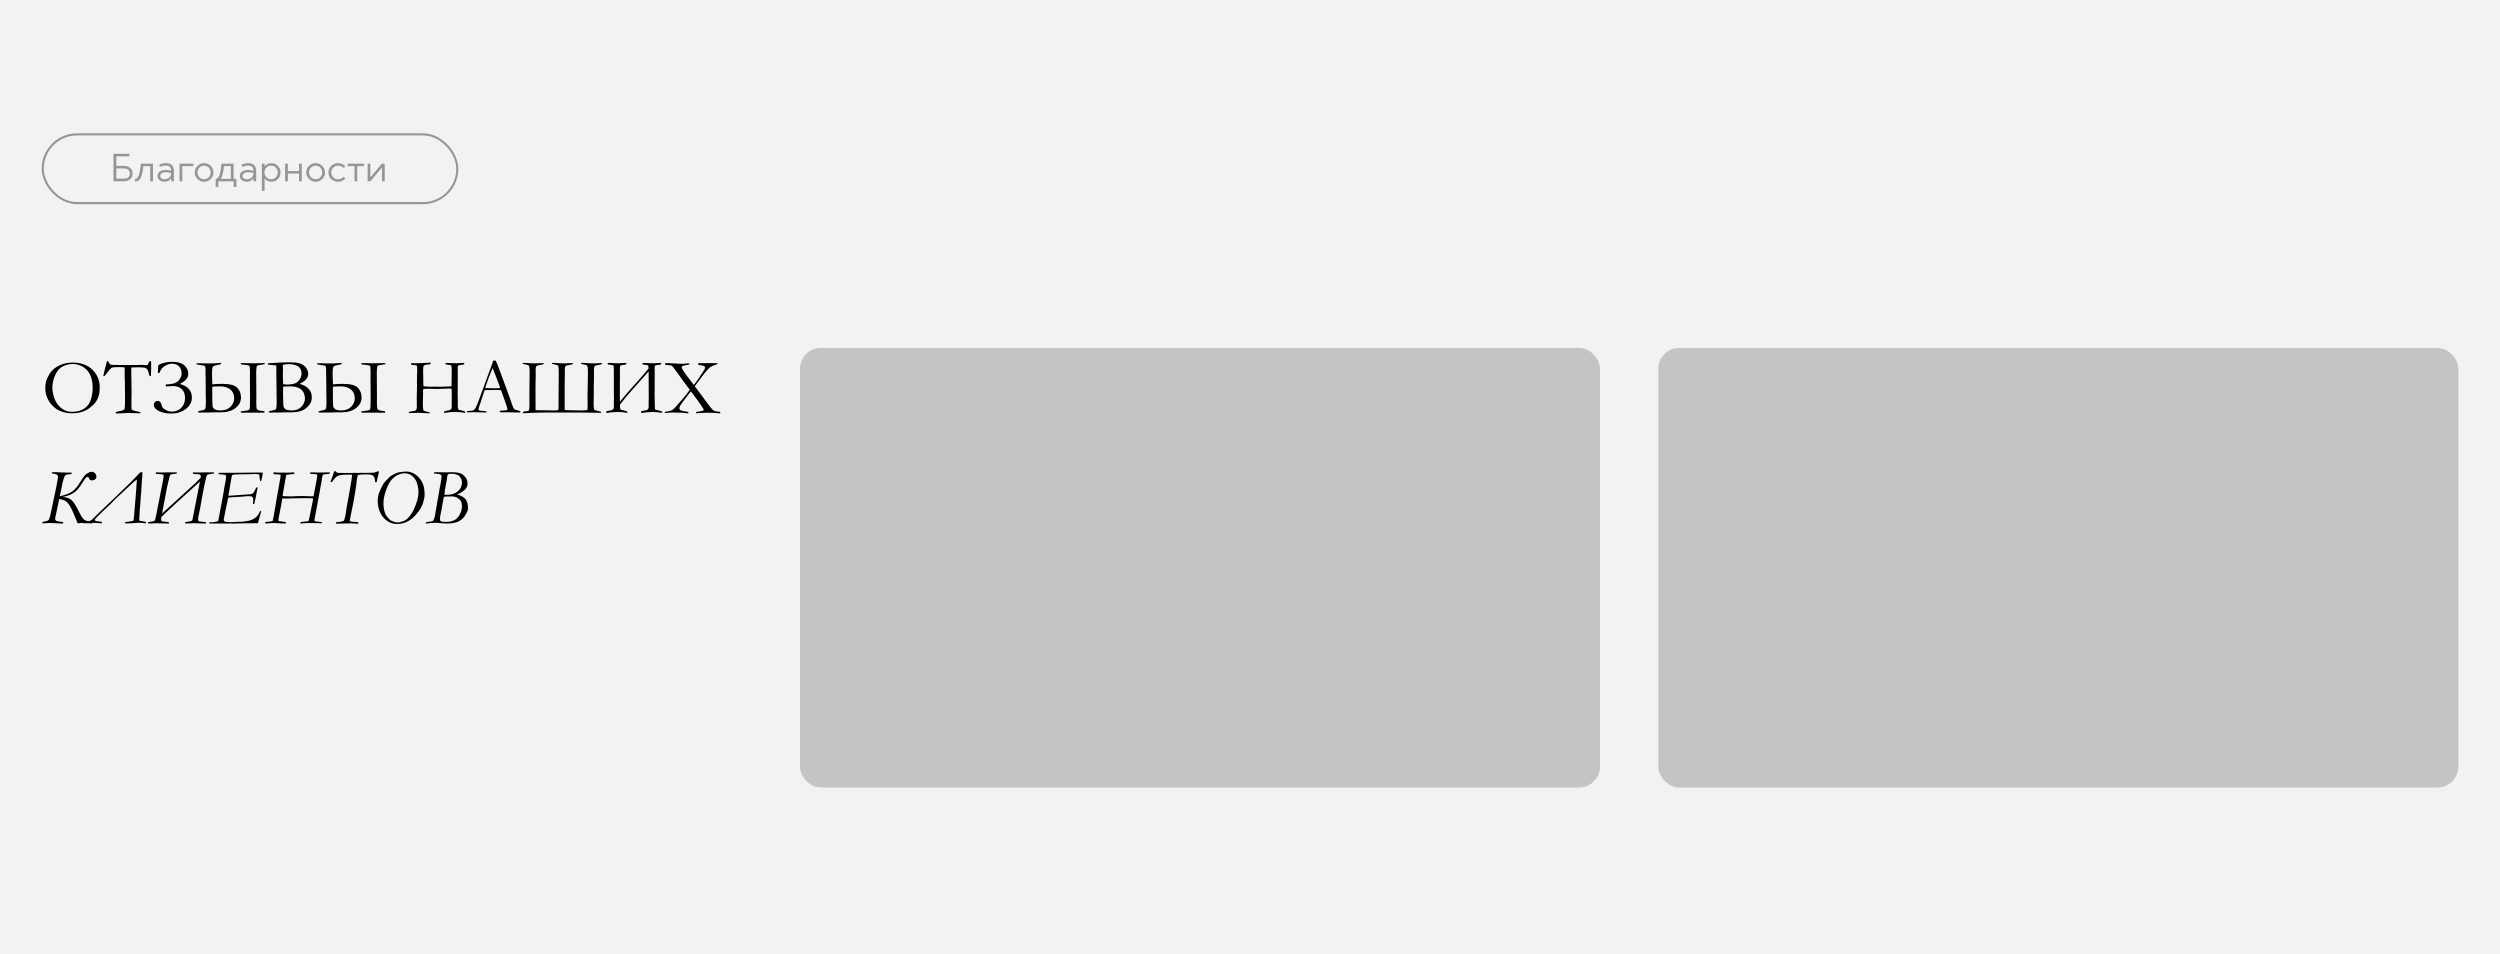 <?xml version="1.0" encoding="UTF-8"?> <svg xmlns="http://www.w3.org/2000/svg" width="1200" height="458" viewBox="0 0 1200 458" fill="none"> <rect width="1200" height="458" fill="#F2F2F2"></rect> <path d="M21.744 186.144C21.744 184.882 21.893 183.762 22.189 182.785C22.499 181.796 23.012 180.726 23.73 179.575C24.447 178.425 25.313 177.466 26.327 176.699C27.341 175.92 28.745 175.233 30.539 174.64C31.801 174.231 33.397 174.027 35.326 174.027C36.625 174.027 37.893 174.201 39.13 174.547C40.379 174.893 41.511 175.376 42.525 175.994C43.54 176.613 44.554 177.565 45.568 178.852C46.273 179.742 46.805 180.701 47.164 181.728C47.634 183.076 47.869 184.467 47.869 185.902C47.869 187.535 47.708 188.89 47.387 189.966C47.078 191.042 46.552 192.106 45.81 193.157C45.228 193.974 44.232 194.914 42.822 195.978C41.882 196.695 40.713 197.276 39.315 197.722C37.918 198.155 36.408 198.371 34.788 198.371C33.143 198.371 31.677 198.179 30.391 197.796C29.104 197.412 28.028 196.949 27.162 196.404C26.309 195.848 25.424 195.031 24.509 193.955C23.606 192.879 22.919 191.691 22.449 190.393C21.979 189.094 21.744 187.677 21.744 186.144ZM34.621 197.685C35.66 197.685 36.736 197.542 37.85 197.258C38.975 196.961 39.971 196.479 40.837 195.811C41.703 195.13 42.377 194.363 42.859 193.51C43.354 192.644 43.75 191.537 44.047 190.188C44.344 188.84 44.492 187.492 44.492 186.144C44.492 184.461 44.245 182.798 43.75 181.152C43.367 179.903 42.742 178.79 41.876 177.812C41.01 176.823 39.965 176.062 38.74 175.53C37.516 174.986 36.211 174.714 34.825 174.714C33.7 174.714 32.599 174.899 31.523 175.271C30.446 175.642 29.562 176.118 28.869 176.699C28.176 177.268 27.533 178.085 26.939 179.148C26.346 180.2 25.894 181.363 25.585 182.637C25.276 183.911 25.121 185.036 25.121 186.014C25.121 187.04 25.276 188.203 25.585 189.502C25.894 190.801 26.315 191.926 26.847 192.879C27.391 193.831 28.053 194.679 28.832 195.421C29.624 196.151 30.508 196.714 31.485 197.109C32.463 197.493 33.508 197.685 34.621 197.685ZM50.355 177.033L51.116 174.231C51.166 173.86 51.234 173.625 51.32 173.526C51.407 173.415 51.506 173.359 51.617 173.359C51.84 173.359 52.093 173.625 52.378 174.157C52.588 174.541 52.761 174.788 52.898 174.899C53.033 174.998 53.231 175.066 53.491 175.104L53.677 175.085L54.475 175.159L58.853 175.215L64.03 175.196H65.552L68.428 175.141C68.551 175.141 68.706 175.153 68.892 175.178C69.733 175.252 70.252 175.289 70.45 175.289C70.636 175.289 70.784 175.227 70.895 175.104C70.933 175.054 71.137 174.633 71.508 173.842C71.669 173.483 71.867 173.304 72.102 173.304C72.201 173.304 72.324 173.328 72.473 173.378C72.534 173.625 72.565 173.848 72.565 174.046L72.547 174.788L72.565 176.365C72.565 176.749 72.534 177.986 72.473 180.076C72.473 180.212 72.448 180.336 72.398 180.447C72.262 180.534 72.145 180.577 72.046 180.577C71.947 180.577 71.86 180.534 71.786 180.447C71.712 180.348 71.619 180.058 71.508 179.575C71.26 178.462 70.951 177.664 70.58 177.182C70.333 176.872 69.974 176.65 69.504 176.514C69.046 176.378 67.939 176.31 66.183 176.31C64.772 176.31 63.727 176.334 63.047 176.384C63.022 176.879 63.01 177.33 63.01 177.738L63.158 189.261C63.158 189.718 63.133 190.584 63.084 191.858L63.102 194.326L63.084 195.699C63.084 196.132 63.158 196.441 63.307 196.627C63.455 196.812 63.857 196.992 64.513 197.165C65.651 197.45 66.412 197.623 66.795 197.685C67.03 197.709 67.222 197.759 67.37 197.833V198.39L64.735 198.315C63.288 198.303 62.2 198.272 61.47 198.223L58.761 198.353L56.775 198.464C56.219 198.464 55.879 198.451 55.755 198.427L55.495 198.315C55.52 198.031 55.575 197.852 55.662 197.777C55.749 197.691 55.977 197.623 56.349 197.573C56.868 197.499 57.48 197.369 58.185 197.184C58.891 196.986 59.355 196.788 59.577 196.59C59.701 196.479 59.787 196.293 59.837 196.033C59.948 195.489 60.004 194.419 60.004 192.823V189.669L59.93 182.785L59.855 181.301L59.837 176.347C59.058 176.26 58.062 176.217 56.85 176.217C55.068 176.217 53.986 176.328 53.602 176.551C52.996 176.897 52.093 177.911 50.894 179.594C50.498 180.225 50.151 180.54 49.855 180.54L49.688 180.503C49.638 180.429 49.613 180.361 49.613 180.299C49.613 180.15 49.712 179.705 49.91 178.963C50.158 178.01 50.306 177.367 50.355 177.033ZM79.579 184.511C82.511 184.511 84.508 183.948 85.572 182.822C86.636 181.697 87.168 180.509 87.168 179.26C87.168 177.85 86.76 176.718 85.943 175.864C85.139 175.011 83.989 174.584 82.492 174.584C81.404 174.584 80.266 174.949 79.078 175.679C77.903 176.396 77.049 177.516 76.518 179.037C76.382 179.062 76.283 179.074 76.221 179.074C76.122 179.074 75.992 179.056 75.831 179.019C75.806 178.697 75.794 178.431 75.794 178.221C75.794 177.219 75.868 176.242 76.017 175.289C76.363 174.967 77.167 174.621 78.429 174.25C79.69 173.867 81.113 173.675 82.696 173.675C85.282 173.675 87.205 174.231 88.467 175.345C89.728 176.458 90.359 177.794 90.359 179.353C90.359 180.379 90.056 181.257 89.45 181.987C88.844 182.717 87.805 183.484 86.333 184.288C90.18 185.352 92.103 187.535 92.103 190.838C92.103 193.003 91.132 194.821 89.19 196.293C87.261 197.765 84.966 198.501 82.307 198.501C79.894 198.501 77.878 198.099 76.258 197.295C74.65 196.479 73.846 195.495 73.846 194.345C73.846 193.825 74.007 193.38 74.328 193.009C74.65 192.638 75.076 192.452 75.608 192.452C76.549 192.452 77.148 192.947 77.408 193.937C77.618 194.741 77.853 195.334 78.113 195.718C78.385 196.089 78.967 196.491 79.857 196.924C80.76 197.357 81.645 197.573 82.511 197.573C84.354 197.573 85.863 196.955 87.038 195.718C88.226 194.481 88.819 192.928 88.819 191.061C88.819 189.168 88.287 187.739 87.224 186.774C86.16 185.797 84.737 185.309 82.956 185.309C82.77 185.309 82.195 185.346 81.231 185.42C80.414 185.469 79.864 185.494 79.579 185.494V184.511ZM106.149 174.176L105.982 174.825L103.682 175.345C102.989 175.493 102.537 175.66 102.327 175.846C102.117 176.031 101.968 176.396 101.882 176.94C101.808 177.485 101.771 178.542 101.771 180.113C101.771 180.707 101.814 181.789 101.9 183.36V183.75L101.938 184.492C103.088 184.331 104.727 184.251 106.854 184.251C110.33 184.251 112.668 184.876 113.868 186.125C115.068 187.374 115.668 188.939 115.668 190.819C115.668 192.799 114.79 194.475 113.033 195.848C111.277 197.221 109.007 197.907 106.224 197.907H103.459L102.605 197.944C101.715 197.981 100.929 198 100.249 198L96.315 198.037C95.833 198.037 95.412 198.019 95.054 197.981C95.041 197.907 95.035 197.839 95.035 197.777C95.035 197.518 95.208 197.351 95.555 197.276C97.126 196.955 98.016 196.726 98.227 196.59C98.449 196.454 98.604 196.107 98.69 195.551C98.777 194.994 98.82 193.893 98.82 192.248L98.765 190.077L98.709 181.987L98.635 178.388L98.653 177.441C98.653 176.6 98.579 176.062 98.431 175.827C98.295 175.592 97.899 175.444 97.243 175.382C96.278 175.295 95.338 175.128 94.423 174.881C94.324 174.732 94.274 174.565 94.274 174.38L95.035 174.361H96.204L97.206 174.398L100.676 174.454C102.247 174.454 104.071 174.361 106.149 174.176ZM101.9 185.605L101.882 187.554C101.882 192.093 101.938 194.617 102.049 195.124C102.173 195.631 102.519 196.07 103.088 196.441C103.657 196.812 104.609 196.998 105.945 196.998C107.949 196.998 109.526 196.41 110.677 195.235C111.827 194.048 112.402 192.7 112.402 191.19C112.402 189.384 111.796 187.98 110.584 186.979C109.372 185.977 107.782 185.476 105.815 185.476C103.75 185.476 102.445 185.519 101.9 185.605ZM115.538 197.518C115.798 197.406 116.076 197.338 116.373 197.313C116.88 197.289 117.455 197.227 118.099 197.128L118.284 197.109C119.063 197.023 119.546 196.812 119.731 196.479C119.929 196.145 120.028 194.629 120.028 191.933L120.01 189.817L119.954 181.227L119.991 178.351C119.991 177.695 119.954 176.94 119.88 176.087C119.818 175.914 119.744 175.747 119.657 175.586C119.311 175.363 118.532 175.202 117.319 175.104C116.416 175.029 115.897 174.955 115.761 174.881C115.625 174.794 115.55 174.59 115.538 174.269L118.989 174.324L122.032 174.38L127.079 174.269C127.079 174.479 127.061 174.664 127.023 174.825C126.9 174.862 126.485 174.93 125.78 175.029C124.58 175.165 123.813 175.32 123.479 175.493C123.146 175.654 122.979 176.947 122.979 179.371L123.053 190.541L123.034 191.357L123.016 192.341C123.016 194.431 123.065 195.668 123.164 196.052C123.275 196.435 123.548 196.72 123.98 196.905C124.413 197.078 124.958 197.177 125.613 197.202C126.405 197.227 126.844 197.326 126.931 197.499C126.98 197.647 127.005 197.833 127.005 198.056L124.5 198.111L122.867 198.056L120.307 198.093L115.928 198.074H115.594L115.538 197.518ZM128.563 175.011V174.436C128.774 174.386 128.941 174.355 129.064 174.343L130.809 174.25C132.256 174.126 133.876 174.027 135.67 173.953C136.387 173.928 137.519 173.916 139.065 173.916C141.168 173.916 142.708 174.071 143.686 174.38C145.108 174.838 146.166 175.53 146.858 176.458C147.563 177.373 147.916 178.394 147.916 179.52C147.916 181.35 146.611 182.89 144.001 184.14L143.908 184.288C145.244 184.647 146.339 185.148 147.192 185.791C148.046 186.434 148.701 187.22 149.159 188.147C149.493 188.828 149.66 189.718 149.66 190.819C149.66 192.662 148.819 194.308 147.137 195.755C145.467 197.19 143.16 197.907 140.216 197.907H137.451L134.649 198C132.175 198.025 130.728 198.037 130.308 198.037C129.875 198.037 129.448 198.019 129.027 197.981V197.777C129.027 197.629 129.058 197.524 129.12 197.462C129.194 197.388 129.337 197.326 129.547 197.276C131.093 196.955 131.965 196.738 132.163 196.627C132.373 196.503 132.516 196.312 132.59 196.052C132.738 195.557 132.812 194.283 132.812 192.229C132.812 192.044 132.806 191.809 132.794 191.524C132.769 190.696 132.757 190.219 132.757 190.096V188.166C132.757 184.9 132.72 182.049 132.646 179.612L132.627 175.883L132.608 175.419C131.557 175.271 130.629 175.178 129.825 175.141C129.306 175.128 128.885 175.085 128.563 175.011ZM135.93 184.399C136.548 184.523 137.198 184.585 137.878 184.585C140.55 184.585 142.362 183.997 143.314 182.822C144.267 181.647 144.743 180.478 144.743 179.315C144.743 178.796 144.657 178.27 144.483 177.738C144.323 177.194 144.026 176.705 143.593 176.272C143.172 175.84 142.646 175.518 142.016 175.308C140.939 174.949 139.839 174.77 138.713 174.77C137.661 174.77 136.684 174.887 135.781 175.122C135.769 175.382 135.763 175.574 135.763 175.697C135.763 175.821 135.775 176.174 135.8 176.755C135.812 177.126 135.818 177.497 135.818 177.868L135.763 180.113L135.781 181.449L135.911 184.065L135.93 184.399ZM140.29 197.017C141.515 196.93 142.541 196.67 143.37 196.237C143.754 196.039 144.205 195.687 144.725 195.18C145.257 194.66 145.665 194.042 145.949 193.324C146.246 192.607 146.395 191.914 146.395 191.246C146.395 190.739 146.289 190.114 146.079 189.372C145.881 188.63 145.535 187.98 145.04 187.424C144.558 186.855 143.834 186.391 142.869 186.032C141.904 185.661 140.84 185.476 139.678 185.476C137.426 185.476 136.165 185.519 135.893 185.605C135.88 185.89 135.874 186.1 135.874 186.236L135.893 186.923L135.874 188.314V189.892C135.911 192.799 135.979 194.518 136.078 195.05C136.177 195.582 136.511 196.039 137.08 196.423C137.661 196.806 138.731 197.004 140.29 197.017ZM164.04 174.176L163.873 174.825L161.572 175.345C160.88 175.493 160.428 175.66 160.218 175.846C160.007 176.031 159.859 176.396 159.772 176.94C159.698 177.485 159.661 178.542 159.661 180.113C159.661 180.707 159.704 181.789 159.791 183.36V183.75L159.828 184.492C160.979 184.331 162.618 184.251 164.745 184.251C168.221 184.251 170.559 184.876 171.759 186.125C172.959 187.374 173.559 188.939 173.559 190.819C173.559 192.799 172.68 194.475 170.924 195.848C169.167 197.221 166.897 197.907 164.114 197.907H161.35L160.496 197.944C159.605 197.981 158.82 198 158.14 198L154.206 198.037C153.724 198.037 153.303 198.019 152.944 197.981C152.932 197.907 152.926 197.839 152.926 197.777C152.926 197.518 153.099 197.351 153.445 197.276C155.016 196.955 155.907 196.726 156.117 196.59C156.34 196.454 156.494 196.107 156.581 195.551C156.668 194.994 156.711 193.893 156.711 192.248L156.655 190.077L156.6 181.987L156.525 178.388L156.544 177.441C156.544 176.6 156.47 176.062 156.321 175.827C156.185 175.592 155.789 175.444 155.134 175.382C154.169 175.295 153.229 175.128 152.313 174.881C152.215 174.732 152.165 174.565 152.165 174.38L152.926 174.361H154.095L155.097 174.398L158.566 174.454C160.137 174.454 161.962 174.361 164.04 174.176ZM159.791 185.605L159.772 187.554C159.772 192.093 159.828 194.617 159.939 195.124C160.063 195.631 160.41 196.07 160.979 196.441C161.548 196.812 162.5 196.998 163.836 196.998C165.84 196.998 167.417 196.41 168.567 195.235C169.718 194.048 170.293 192.7 170.293 191.19C170.293 189.384 169.687 187.98 168.475 186.979C167.262 185.977 165.673 185.476 163.706 185.476C161.64 185.476 160.335 185.519 159.791 185.605ZM173.429 197.518C173.688 197.406 173.967 197.338 174.264 197.313C174.771 197.289 175.346 197.227 175.989 197.128L176.175 197.109C176.954 197.023 177.437 196.812 177.622 196.479C177.82 196.145 177.919 194.629 177.919 191.933L177.9 189.817L177.845 181.227L177.882 178.351C177.882 177.695 177.845 176.94 177.771 176.087C177.709 175.914 177.634 175.747 177.548 175.586C177.201 175.363 176.422 175.202 175.21 175.104C174.307 175.029 173.787 174.955 173.651 174.881C173.515 174.794 173.441 174.59 173.429 174.269L176.88 174.324L179.923 174.38L184.97 174.269C184.97 174.479 184.951 174.664 184.914 174.825C184.79 174.862 184.376 174.93 183.671 175.029C182.471 175.165 181.704 175.32 181.37 175.493C181.036 175.654 180.869 176.947 180.869 179.371L180.943 190.541L180.925 191.357L180.906 192.341C180.906 194.431 180.956 195.668 181.055 196.052C181.166 196.435 181.438 196.72 181.871 196.905C182.304 197.078 182.848 197.177 183.504 197.202C184.296 197.227 184.735 197.326 184.821 197.499C184.871 197.647 184.896 197.833 184.896 198.056L182.391 198.111L180.758 198.056L178.197 198.093L173.818 198.074H173.484L173.429 197.518ZM196.177 198.278L196.195 197.87C196.616 197.635 197.104 197.487 197.661 197.425C198.539 197.313 199.096 197.202 199.331 197.091C199.566 196.967 199.733 196.8 199.832 196.59C200.005 196.182 200.092 195.767 200.092 195.347L200.055 193.937L200.073 192.638L200.036 191.116C200.036 190.485 200.055 189.7 200.092 188.76C200.129 187.807 200.147 187.3 200.147 187.238V182.173C200.147 181.369 200.166 180.503 200.203 179.575C200.24 178.635 200.259 177.986 200.259 177.627C200.259 176.563 200.234 175.945 200.185 175.771C200.135 175.598 200.042 175.475 199.906 175.4C199.77 175.326 199.325 175.258 198.57 175.196C197.989 175.147 197.587 175.104 197.364 175.066C197.302 174.93 197.271 174.819 197.271 174.732C197.271 174.633 197.278 174.516 197.29 174.38C197.587 174.355 197.816 174.343 197.977 174.343L199.721 174.361C200.958 174.361 202.269 174.312 203.654 174.213C204.335 174.163 205.361 174.12 206.734 174.083C206.759 174.194 206.771 174.299 206.771 174.398C206.771 174.522 206.741 174.621 206.679 174.695C206.629 174.757 206.536 174.8 206.4 174.825C204.78 174.961 203.821 175.165 203.524 175.438C203.24 175.697 203.098 176.371 203.098 177.46C203.098 179.464 203.129 181.53 203.19 183.657L203.265 185.401C203.326 185.451 204.131 185.513 205.677 185.587C206.097 185.612 206.345 185.624 206.419 185.624L209.146 185.587L210.946 185.643L215.659 185.494C216.241 185.482 216.593 185.457 216.717 185.42C216.791 183.268 216.828 181.183 216.828 179.167C216.828 177.225 216.785 176.081 216.698 175.734C216.649 175.524 216.562 175.382 216.438 175.308C216.364 175.271 215.721 175.172 214.509 175.011C214.299 174.986 214.101 174.955 213.915 174.918C213.853 174.732 213.822 174.522 213.822 174.287C214.243 174.225 214.509 174.194 214.62 174.194L215.845 174.269C216.97 174.33 218.102 174.361 219.24 174.361C219.97 174.361 221.182 174.299 222.877 174.176C222.865 174.423 222.834 174.646 222.784 174.844C222.314 175.029 221.751 175.147 221.096 175.196C220.675 175.221 220.323 175.289 220.038 175.4C219.803 175.574 219.686 175.926 219.686 176.458C219.686 176.582 219.692 176.718 219.704 176.866C219.716 177.312 219.723 177.602 219.723 177.738V179.872L219.741 181.208L219.704 182.934L219.723 186.162L219.686 189.205C219.686 189.811 219.704 190.757 219.741 192.044L219.723 194.549C219.723 195.39 219.797 195.99 219.945 196.349C220.02 196.522 220.143 196.646 220.316 196.72L221.819 197.054C222.562 197.239 223.001 197.394 223.137 197.518C223.285 197.629 223.359 197.765 223.359 197.926L223.304 198.148L223.211 198.167C223.149 198.167 223.069 198.155 222.97 198.13C221.621 197.882 220.205 197.759 218.721 197.759C217.558 197.759 216.729 197.777 216.234 197.814C215.752 197.852 214.738 197.988 213.191 198.223C213.167 198.062 213.154 197.944 213.154 197.87C213.154 197.784 213.167 197.666 213.191 197.518C213.575 197.295 214.181 197.14 215.01 197.054C215.628 196.992 216.117 196.794 216.476 196.46C216.711 196.237 216.828 195.91 216.828 195.477L216.81 192.805C216.847 192.001 216.865 191.562 216.865 191.487C216.865 190.436 216.847 188.902 216.81 186.886C216.772 186.713 216.704 186.607 216.605 186.57C216.271 186.459 214.626 186.484 211.67 186.645C211.076 186.682 210.631 186.7 210.334 186.7C210.037 186.7 209.412 186.688 208.46 186.663C207.52 186.626 206.648 186.607 205.844 186.607C205.411 186.607 205.046 186.614 204.749 186.626C204.18 186.638 203.865 186.645 203.803 186.645C203.518 186.645 203.32 186.7 203.209 186.812C203.11 186.923 203.061 187.127 203.061 187.424L203.079 188.723C203.079 188.933 203.048 190.102 202.986 192.229C202.974 192.662 202.968 193.021 202.968 193.306C202.968 195 203.03 196.126 203.153 196.683C203.215 196.942 203.326 197.122 203.487 197.221C203.599 197.295 204.081 197.425 204.935 197.61C205.504 197.734 205.937 197.852 206.233 197.963L206.345 198.148C206.345 198.21 206.32 198.26 206.271 198.297C206.196 198.359 206.091 198.39 205.955 198.39C205.856 198.39 205.739 198.383 205.603 198.371C205.466 198.371 205.201 198.365 204.805 198.353C204.174 198.34 203.388 198.297 202.448 198.223C201.842 198.173 201.304 198.148 200.834 198.148C200.042 198.148 198.774 198.186 197.03 198.26C196.696 198.272 196.412 198.278 196.177 198.278ZM224.157 197.406C224.33 197.307 224.485 197.258 224.621 197.258H225.048C225.134 197.258 225.283 197.252 225.493 197.239C226.446 197.153 227.008 197.066 227.182 196.979C227.615 196.744 227.986 196.336 228.295 195.755C228.938 194.493 229.662 192.706 230.466 190.393C230.849 189.292 231.09 188.624 231.189 188.389C231.499 187.646 231.796 186.867 232.08 186.051L233.824 181.171C234.096 180.404 234.752 178.647 235.791 175.901C236.051 175.209 236.366 174.281 236.737 173.118L237.275 173.081L237.925 173.1C238.457 174.151 238.927 175.283 239.335 176.495C239.558 177.138 239.923 178.097 240.43 179.371L243.25 186.997L244.753 191.135C245.545 193.485 246.064 194.932 246.312 195.477C246.559 196.008 246.788 196.361 246.998 196.534C247.06 196.584 247.289 196.658 247.685 196.757C248.093 196.856 248.377 196.93 248.538 196.979C249.107 197.14 249.503 197.276 249.726 197.388C249.775 197.524 249.8 197.629 249.8 197.703C249.8 197.765 249.781 197.858 249.744 197.981C249.348 197.994 249.07 198 248.909 198C248.278 198 247.165 197.981 245.569 197.944L243.714 197.889L241.469 197.926C241.32 197.926 241.166 197.92 241.005 197.907C240.856 197.882 240.727 197.87 240.615 197.87H240.207C240.071 197.858 239.947 197.821 239.836 197.759C239.836 197.586 239.867 197.419 239.929 197.258C240.077 197.184 240.213 197.14 240.337 197.128L242.285 196.998C242.792 196.973 243.176 196.905 243.436 196.794C243.51 196.571 243.547 196.404 243.547 196.293C243.547 196.07 243.386 195.495 243.064 194.567C242.842 193.949 242.644 193.361 242.471 192.805C242.31 192.248 241.654 190.417 240.504 187.312C239.997 187.226 239.551 187.183 239.168 187.183L235.197 187.22L234.028 187.201C233.608 187.201 233.144 187.232 232.637 187.294C232.476 187.665 232.371 187.931 232.321 188.092L230.688 193.194C229.996 195.136 229.649 196.206 229.649 196.404C229.649 196.516 229.705 196.701 229.816 196.961C230.076 197.035 230.423 197.103 230.855 197.165L233.379 197.388C233.515 197.499 233.583 197.598 233.583 197.685C233.583 197.746 233.564 197.839 233.527 197.963C232.971 197.975 232.544 197.981 232.247 197.981C231.257 197.981 230.107 197.951 228.796 197.889C228.19 197.864 227.757 197.852 227.497 197.852C227.237 197.852 226.786 197.864 226.143 197.889C225.722 197.913 225.419 197.926 225.233 197.926C224.937 197.926 224.553 197.907 224.083 197.87V197.759C224.083 197.672 224.108 197.555 224.157 197.406ZM233.008 186.273C234.331 186.348 235.84 186.385 237.535 186.385C238.5 186.385 239.347 186.354 240.077 186.292C239.953 185.81 239.811 185.358 239.65 184.938C238.846 182.785 238.401 181.598 238.314 181.375L236.626 177.089L236.44 176.755C236.366 176.903 236.094 177.54 235.624 178.666C234.832 180.596 234.263 182.099 233.917 183.175C233.756 183.657 233.589 184.14 233.416 184.622C233.243 185.092 233.132 185.426 233.082 185.624C233.045 185.81 232.983 186.001 232.896 186.199L233.008 186.273ZM288.523 198.148L276.908 198L265.256 198.019L262.899 198L257.166 198.111L254.364 198.204C253.721 198.204 252.595 198.266 250.987 198.39C250.987 198.13 251.018 197.901 251.08 197.703C251.451 197.53 252.008 197.412 252.75 197.351C253.208 197.326 253.56 197.258 253.808 197.146C254.03 196.664 254.142 195.594 254.142 193.937L254.104 190.671L254.216 179.26C254.216 177.751 254.173 176.761 254.086 176.291C254.012 175.809 253.907 175.512 253.771 175.4C253.647 175.289 253.14 175.141 252.249 174.955C251.593 174.807 251.16 174.689 250.95 174.603C250.876 174.528 250.839 174.46 250.839 174.398C250.839 174.25 250.969 174.176 251.229 174.176C251.327 174.176 251.451 174.182 251.6 174.194L252.379 174.213C253.01 174.213 253.795 174.256 254.735 174.343C255.341 174.392 255.88 174.417 256.35 174.417L260.153 174.306L261.007 174.287L260.988 174.695C260.617 174.918 260.129 175.066 259.522 175.141C258.459 175.264 257.785 175.462 257.5 175.734C257.228 175.994 257.092 176.6 257.092 177.553C257.092 177.812 257.104 178.171 257.129 178.629C257.141 178.913 257.147 179.285 257.147 179.742L257.055 184.604L257.036 187.127L257.073 196.812C257.679 196.899 258.224 196.942 258.706 196.942L261.062 196.924L263.92 196.979L265.646 197.035C266.301 197.035 267.074 196.967 267.965 196.831C268.064 196.41 268.113 195.699 268.113 194.697V191.339L268.206 179.26C268.206 177.751 268.163 176.761 268.076 176.291C268.002 175.809 267.897 175.512 267.761 175.4C267.637 175.289 267.13 175.141 266.239 174.955C265.584 174.807 265.151 174.689 264.94 174.603C264.866 174.528 264.829 174.46 264.829 174.398C264.829 174.25 264.959 174.176 265.219 174.176C265.318 174.176 265.441 174.182 265.59 174.194L266.369 174.213C267 174.213 267.785 174.256 268.726 174.343C269.332 174.392 269.87 174.417 270.34 174.417L274.144 174.306L274.997 174.287L274.979 174.695C274.607 174.918 274.119 175.066 273.513 175.141C272.449 175.264 271.775 175.462 271.49 175.734C271.218 175.994 271.082 176.6 271.082 177.553C271.082 177.812 271.094 178.171 271.119 178.629C271.132 178.913 271.138 179.285 271.138 179.742L271.045 184.604L271.026 193.398L271.063 196.812C271.744 196.887 273.445 196.936 276.166 196.961L279.32 197.017C280.087 197.017 280.965 196.942 281.955 196.794C282.029 196.076 282.066 195.501 282.066 195.068L282.011 190.671L282.104 185.123L282.178 180.336L282.196 179.26C282.196 177.751 282.153 176.761 282.066 176.291C281.992 175.809 281.887 175.512 281.751 175.4C281.627 175.289 281.12 175.141 280.229 174.955C279.574 174.807 279.141 174.689 278.931 174.603C278.856 174.528 278.819 174.46 278.819 174.398C278.819 174.25 278.949 174.176 279.209 174.176C279.308 174.176 279.432 174.182 279.58 174.194L280.359 174.213C280.99 174.213 281.77 174.256 282.697 174.343C283.316 174.392 283.86 174.417 284.33 174.417L288.134 174.306L288.987 174.287L288.95 174.695C288.591 174.918 288.109 175.066 287.503 175.141C286.439 175.264 285.765 175.462 285.48 175.734C285.208 175.994 285.072 176.6 285.072 177.553C285.072 177.812 285.085 178.171 285.109 178.629C285.122 178.901 285.128 179.272 285.128 179.742L285.035 184.604L284.998 185.865L285.017 189.539L284.924 193.844C284.924 195.452 285.041 196.386 285.276 196.646C285.511 196.893 286.235 197.128 287.447 197.351C288.214 197.487 288.598 197.685 288.598 197.944C288.598 197.981 288.573 198.049 288.523 198.148ZM311.309 176.903C311.271 176.037 311.197 175.549 311.086 175.438C310.987 175.314 310.498 175.202 309.62 175.104L309.026 175.011C308.791 174.986 308.593 174.955 308.433 174.918C308.371 174.745 308.34 174.535 308.34 174.287C308.76 174.225 309.033 174.194 309.156 174.194L311.587 174.324C311.884 174.349 312.694 174.361 314.018 174.361C314.562 174.361 315.688 174.299 317.395 174.176C317.382 174.436 317.351 174.658 317.302 174.844C316.968 175.005 316.405 175.122 315.613 175.196C314.982 175.258 314.593 175.363 314.444 175.512C314.296 175.66 314.222 176.112 314.222 176.866L314.24 177.738L314.259 181.208L314.222 182.934L314.24 186.162L314.203 189.316L314.259 192.044C314.259 194.815 314.333 196.293 314.481 196.479C314.63 196.664 315.137 196.831 316.003 196.979C316.894 197.19 317.432 197.344 317.617 197.443C317.803 197.542 317.896 197.703 317.896 197.926C317.896 197.975 317.871 198.049 317.821 198.148C317.772 198.161 317.741 198.167 317.729 198.167C317.667 198.167 317.586 198.155 317.487 198.13C316.139 197.882 314.741 197.759 313.294 197.759C311.636 197.759 309.775 197.913 307.709 198.223C307.684 198.062 307.672 197.938 307.672 197.852C307.672 197.777 307.684 197.666 307.709 197.518C308.031 197.307 308.637 197.153 309.527 197.054C310.74 196.93 311.346 196.404 311.346 195.477V192.823L311.364 192.137L311.401 191.339L311.346 178.276L304.258 186.236C303.664 186.954 302.91 187.813 301.994 188.815C301.066 189.842 300.102 191.005 299.1 192.304L297.56 194.252C297.56 195.118 297.609 195.724 297.708 196.07C297.807 196.404 297.924 196.608 298.061 196.683C298.209 196.757 298.623 196.856 299.304 196.979C300.207 197.19 300.745 197.344 300.918 197.443C301.104 197.542 301.196 197.703 301.196 197.926C301.196 197.975 301.178 198.049 301.141 198.148C301.091 198.161 301.054 198.167 301.029 198.167C300.98 198.167 300.906 198.155 300.807 198.13C299.458 197.882 298.054 197.759 296.595 197.759C294.937 197.759 293.076 197.913 291.01 198.223C290.997 198.062 290.991 197.938 290.991 197.852C290.991 197.777 290.997 197.666 291.01 197.518C291.344 197.307 291.95 197.153 292.828 197.054C294.053 196.93 294.665 196.404 294.665 195.477L294.646 192.823L294.684 192.137L294.702 191.339L294.665 189.446L294.646 187.238V180.893C294.646 178.864 294.64 177.516 294.628 176.848C294.616 176.18 294.572 175.771 294.498 175.623C294.436 175.475 294.362 175.376 294.275 175.326C294.201 175.277 293.756 175.202 292.939 175.104L292.346 175.011C292.111 174.986 291.913 174.955 291.752 174.918C291.69 174.745 291.659 174.535 291.659 174.287C292.067 174.225 292.333 174.194 292.457 174.194L294.888 174.324C295.185 174.349 295.995 174.361 297.318 174.361C297.863 174.361 298.988 174.299 300.695 174.176C300.695 174.436 300.671 174.658 300.621 174.844C300.275 175.005 299.712 175.122 298.933 175.196C298.265 175.258 297.869 175.369 297.745 175.53C297.621 175.679 297.553 176.124 297.541 176.866L297.56 177.738L297.578 181.208L297.541 182.934V186.162L297.522 189.316L297.56 192.823L300.992 188.704L303.59 185.772L307.022 181.913C308.569 180.181 309.997 178.511 311.309 176.903ZM319.064 198.186L319.139 197.685C319.398 197.598 319.949 197.505 320.79 197.406C321.854 197.159 322.46 196.992 322.608 196.905C322.831 196.782 323.134 196.534 323.518 196.163C324.26 195.409 324.841 194.759 325.262 194.215C325.447 193.98 325.93 193.436 326.709 192.582C328.663 190.405 330.129 188.574 331.106 187.09C329.201 184.616 327.389 182.154 325.67 179.705C323.963 177.256 322.887 175.87 322.441 175.549C322.293 175.438 321.588 175.326 320.326 175.215C319.856 175.178 319.516 175.141 319.306 175.104C319.231 174.881 319.194 174.701 319.194 174.565L319.231 174.361C320.11 174.324 320.654 174.306 320.864 174.306H321.365L322.608 174.398L325.726 174.565C326.319 174.603 327.142 174.621 328.193 174.621C328.503 174.621 328.917 174.565 329.437 174.454C329.733 174.405 329.968 174.38 330.142 174.38C330.29 174.38 330.525 174.405 330.847 174.454C330.909 174.615 330.939 174.739 330.939 174.825L330.921 174.955C330.698 175.042 330.222 175.134 329.492 175.233C328.775 175.332 328.261 175.444 327.952 175.567C327.655 175.679 327.445 175.802 327.321 175.938C327.259 176.136 327.229 176.291 327.229 176.402C327.229 176.514 327.259 176.637 327.321 176.773C327.668 177.54 328.503 178.802 329.826 180.559L333.036 184.789C333.766 183.911 334.545 182.847 335.374 181.598C337.217 178.827 338.188 177.33 338.287 177.107C338.386 176.885 338.436 176.687 338.436 176.514C338.436 176.279 338.349 176.075 338.176 175.901C338.003 175.716 337.687 175.58 337.229 175.493C336.24 175.283 335.659 175.172 335.485 175.159C335.374 175.122 335.275 175.079 335.188 175.029C335.09 174.831 335.04 174.677 335.04 174.565L335.077 174.361L338.714 174.306H342.221L344.113 174.343L344.392 174.398L344.429 174.77L342.146 175.567C341.355 175.963 340.86 176.242 340.662 176.402C340.266 176.724 339.549 177.516 338.51 178.777C337.471 180.027 336.475 181.332 335.522 182.692C335.337 182.952 334.972 183.422 334.428 184.103C334.118 184.498 333.809 184.925 333.5 185.383C333.537 185.482 333.599 185.581 333.686 185.68L333.945 186.014L339.475 193.436C340.65 195.056 341.497 196.114 342.017 196.608C342.338 196.918 342.715 197.146 343.148 197.295C343.581 197.443 344.41 197.573 345.635 197.685C345.721 197.895 345.765 198.062 345.765 198.186L345.746 198.371L345.115 198.39C344.93 198.39 344.627 198.365 344.206 198.315C343.414 198.216 342.375 198.161 341.089 198.148L339.233 198.111L335.949 198.241C335.182 198.315 334.749 198.353 334.65 198.353C334.527 198.353 334.378 198.34 334.205 198.315C334.143 198.167 334.112 198.056 334.112 197.981C334.112 197.92 334.143 197.821 334.205 197.685L335.263 197.592L337.322 197.184C337.533 197.109 337.687 196.949 337.786 196.701C337.712 196.454 337.625 196.25 337.526 196.089C337.056 195.272 336.104 193.881 334.669 191.914C333.246 189.935 332.244 188.587 331.663 187.869C331.49 187.993 330.729 188.945 329.381 190.727C327.624 193.04 326.66 194.369 326.486 194.716C326.239 195.186 326.115 195.6 326.115 195.959C326.115 196.417 326.356 196.763 326.839 196.998C327.173 197.171 328.354 197.412 330.383 197.722C330.408 197.882 330.42 198.006 330.42 198.093C330.42 198.155 330.414 198.241 330.401 198.353L329.826 198.371C329.566 198.371 328.799 198.285 327.525 198.111C325.249 198.049 323.66 198.019 322.757 198.019C322.002 198.019 321.223 198.062 320.419 198.148C319.998 198.186 319.745 198.204 319.658 198.204C319.485 198.204 319.287 198.198 319.064 198.186ZM28.665 238.234C31.448 237.591 33.471 236.799 34.732 235.859C35.994 234.919 37.163 233.571 38.239 231.814C39.328 230.058 40.089 228.92 40.522 228.4C40.954 227.868 41.523 227.411 42.228 227.027C42.946 226.644 43.54 226.452 44.01 226.452C44.579 226.452 45.098 226.675 45.568 227.12C46.038 227.565 46.273 228.122 46.273 228.79C46.273 229.334 46.063 229.773 45.643 230.107C45.222 230.429 44.733 230.59 44.177 230.59C43.435 230.59 42.977 230.305 42.804 229.736C42.63 229.167 42.402 228.883 42.117 228.883C41.573 228.883 40.942 229.489 40.225 230.701C38.901 232.866 37.819 234.375 36.977 235.229C36.149 236.082 35.153 236.781 33.99 237.325C32.84 237.869 31.56 238.271 30.149 238.531C31.931 238.692 33.297 239.162 34.25 239.941C35.215 240.721 36.495 242.737 38.091 245.99C38.932 247.71 39.668 248.829 40.299 249.349C40.942 249.868 42.13 250.252 43.861 250.499C44.171 250.549 44.325 250.629 44.325 250.74C44.325 250.889 44.288 251.037 44.214 251.186C43.929 251.21 43.633 251.223 43.323 251.223L39.26 251C38.815 251 38.159 251.074 37.293 251.223C35.747 247.301 34.59 244.679 33.823 243.355C33.069 242.02 32.339 241.104 31.634 240.609C30.941 240.115 29.865 239.756 28.405 239.533L26.847 246.974C26.599 248 26.476 248.656 26.476 248.94C26.476 249.472 26.674 249.837 27.069 250.035C27.465 250.233 28.492 250.4 30.149 250.536C30.298 250.573 30.372 250.654 30.372 250.777L30.224 251.297H29.648L25.362 251.074L23.488 251.037L21.373 251.186L20.612 251.148L20.464 251.186C20.352 251.186 20.297 251.136 20.297 251.037C20.297 251.012 20.322 250.876 20.371 250.629C20.606 250.505 20.835 250.425 21.058 250.388C22.319 250.19 23.086 249.911 23.358 249.553C23.643 249.194 23.958 248.211 24.305 246.603L26.81 234.728L27.366 231.852C27.403 231.592 27.49 231.109 27.626 230.404C27.774 229.687 27.849 229.204 27.849 228.957C27.849 228.4 27.645 228.017 27.236 227.807C26.828 227.584 26.278 227.436 25.585 227.361C25.065 227.275 24.799 227.213 24.787 227.176C24.787 227.04 24.824 226.922 24.898 226.823C24.973 226.724 25.022 226.675 25.047 226.675L26.717 226.638L30.335 226.786L34.473 226.879C34.51 227.163 34.411 227.386 34.176 227.547C33.001 227.658 32.197 227.77 31.764 227.881C31.331 227.98 30.929 228.617 30.558 229.792C30.199 230.955 29.896 232.223 29.648 233.596C29.413 234.956 29.086 236.503 28.665 238.234ZM65.719 230.126C64.977 230.596 63.579 231.827 61.525 233.818L57.703 237.399L55.699 239.199L52.619 242.372L51.227 243.634L47.238 247.493L46.329 248.439C45.773 248.984 45.494 249.361 45.494 249.571C45.494 249.918 45.908 250.128 46.737 250.202L49.001 250.499C48.952 250.784 48.896 251.012 48.834 251.186C47.176 251.037 46.088 250.963 45.568 250.963C44.69 250.963 43.503 251.012 42.006 251.111C41.375 251.148 40.93 251.167 40.67 251.167C40.398 251.167 40.12 251.155 39.835 251.13L39.779 250.462C39.841 250.388 40.546 250.301 41.895 250.202C42.674 250.153 43.249 250.023 43.62 249.812C44.004 249.59 44.616 249.039 45.457 248.161C46.249 247.332 47.065 246.528 47.906 245.749L55.903 238.123L62.917 231.295C64.735 229.489 66.201 227.949 67.314 226.675H68.391C68.391 226.922 68.36 227.343 68.298 227.937L68.279 228.976L68.131 230.423L67.741 236.694L67.574 238.327L67.37 241.686L67.129 244.135L66.814 249.664L66.832 249.887C67.203 249.998 67.716 250.097 68.372 250.184C69.003 250.27 69.572 250.388 70.079 250.536L69.986 251.223C68.984 251.025 67.741 250.926 66.257 250.926C65.873 250.926 64.785 251.006 62.991 251.167L60.709 251.26C60.536 251.26 60.313 251.235 60.041 251.186C60.041 250.963 60.053 250.777 60.078 250.629C60.412 250.542 60.864 250.474 61.433 250.425C62.645 250.313 63.511 250.14 64.03 249.905C64.253 249.114 64.494 246.671 64.754 242.576C64.828 241.451 64.933 240.3 65.069 239.125L65.348 235.414L65.607 231.443L65.719 230.126ZM102.735 227.287C102.5 227.361 102.259 227.398 102.012 227.398C100.552 227.559 99.699 227.739 99.451 227.937C99.204 228.134 98.777 229.687 98.171 232.594C97.577 235.488 97.088 238.086 96.705 240.387C96.334 242.688 95.969 244.592 95.61 246.102C95.252 247.611 95.072 248.662 95.072 249.256C95.072 249.775 95.196 250.085 95.443 250.184C95.691 250.27 96.173 250.344 96.891 250.406C97.62 250.468 98.288 250.555 98.894 250.666C98.932 250.901 98.932 251.111 98.894 251.297C98.622 251.272 98.202 251.26 97.633 251.26H96.111C95.728 251.26 95.147 251.235 94.367 251.186L93.18 251.111L90.452 251.26L88.819 251.223C88.782 251.012 88.807 250.827 88.894 250.666L91.25 250.202C91.683 250.165 91.98 250.072 92.141 249.924C92.301 249.763 92.425 249.386 92.512 248.792L95.963 231.165L88.17 238.197C86.5 239.669 85.257 240.807 84.44 241.611C83.624 242.415 82.474 243.485 80.989 244.821C79.517 246.157 78.342 247.277 77.464 248.18C77.377 248.761 77.334 249.175 77.334 249.423C77.334 249.769 77.433 250.01 77.631 250.146C77.841 250.27 78.305 250.357 79.022 250.406C79.74 250.443 80.42 250.53 81.064 250.666C81.088 250.802 81.101 251.012 81.101 251.297L78.893 251.26C78.608 251.26 78.132 251.247 77.464 251.223L75.441 251.148C75.194 251.124 74.674 251.136 73.883 251.186C73.103 251.235 72.683 251.26 72.621 251.26L70.988 251.223C70.963 251.062 70.995 250.876 71.081 250.666C72.231 250.419 73.023 250.27 73.456 250.221C73.901 250.159 74.192 250.004 74.328 249.757C74.477 249.509 74.736 248.452 75.107 246.584L77.983 231.926C78.367 229.91 78.559 228.716 78.559 228.345C78.559 228.11 78.435 227.93 78.188 227.807C77.94 227.671 77.433 227.596 76.666 227.584C75.912 227.559 75.311 227.522 74.866 227.473L74.755 226.786C75.101 226.724 75.491 226.718 75.924 226.768C76.369 226.817 77.161 226.823 78.299 226.786L80.878 226.712L82.975 226.749L84.83 226.712L84.904 227.287C84.682 227.361 84.453 227.398 84.218 227.398C82.82 227.547 82.01 227.701 81.787 227.862C81.564 228.023 81.132 229.582 80.488 232.538L79.857 235.488L78.856 240.925C78.2 244.376 77.835 246.238 77.761 246.51L89.469 235.841C93.18 232.489 95.456 230.336 96.297 229.384C96.359 228.963 96.39 228.66 96.39 228.475C96.39 228.19 96.266 227.98 96.019 227.844C95.784 227.695 95.27 227.609 94.478 227.584C93.687 227.559 93.093 227.522 92.697 227.473L92.586 226.786C92.92 226.724 93.297 226.718 93.718 226.768C94.138 226.817 94.924 226.823 96.074 226.786L98.653 226.712L100.787 226.749L102.643 226.712L102.735 227.287ZM104.702 250.202C104.752 249.992 104.807 249.726 104.869 249.404C105.537 246.114 105.982 243.77 106.205 242.372L107.355 236.082C107.393 235.934 107.485 235.321 107.634 234.245L108.246 231.128C108.357 230.608 108.444 229.947 108.506 229.143C108.518 228.982 108.524 228.821 108.524 228.66C108.524 228.376 108.419 228.165 108.209 228.029C107.999 227.881 107.287 227.77 106.075 227.695L104.888 227.621C104.9 227.398 104.943 227.17 105.018 226.935H107.281L110.046 226.916L111.586 226.953L124.648 226.805C124.945 226.805 125.224 226.817 125.483 226.842C125.657 226.854 125.885 226.86 126.17 226.86C126.145 227.182 126.015 227.949 125.78 229.161C125.644 229.891 125.483 230.497 125.298 230.979C125.112 230.955 124.958 230.874 124.834 230.738C124.698 229.996 124.624 229.514 124.611 229.291C124.574 228.697 124.549 228.363 124.537 228.289C124.525 228.202 124.463 228.011 124.352 227.714C123.956 227.64 123.609 227.596 123.312 227.584C123.164 227.572 122.972 227.553 122.737 227.528C122.465 227.541 122.23 227.541 122.032 227.528L121.55 227.565L120.956 227.547L119.676 227.64H118.229L117.189 227.658L116.818 227.64L116.113 227.658H115.816L115.13 227.677H114.666L112.811 227.732C112.489 227.757 112.204 227.8 111.957 227.862C111.833 227.899 111.623 227.986 111.326 228.122C111.301 228.394 111.246 228.747 111.159 229.18L110.714 231.536L110.324 233.726L110.269 234.264C109.972 235.748 109.786 236.799 109.712 237.418C109.7 237.591 109.681 237.777 109.656 237.975C110.287 237.888 112.031 237.764 114.889 237.604C118.377 237.406 120.232 237.276 120.455 237.214C120.938 237.09 121.309 236.898 121.568 236.639C121.84 236.379 122.317 235.507 122.997 234.022L123.702 233.93C123.591 234.635 123.331 235.927 122.923 237.808C122.861 238.043 122.799 238.377 122.737 238.81C122.688 239.106 122.576 239.601 122.403 240.294C122.341 240.566 122.298 240.776 122.273 240.925C122.212 241.382 122.144 241.716 122.069 241.927C121.847 241.902 121.63 241.89 121.42 241.89L121.401 241.797C121.401 241.735 121.42 241.618 121.457 241.444C121.519 241.197 121.55 240.764 121.55 240.146C121.55 239.329 121.42 238.791 121.16 238.531C120.9 238.271 120.331 238.142 119.453 238.142C118.587 238.142 117.554 238.228 116.354 238.401C115.439 238.414 114.14 238.482 112.458 238.605L111.159 238.698L110.807 238.754C110.46 238.754 110.194 238.772 110.009 238.81C109.91 238.822 109.755 238.834 109.545 238.847C109.347 239.861 109.199 240.572 109.1 240.98C108.84 242.02 108.66 242.842 108.562 243.448L107.448 248.996C107.411 249.219 107.393 249.41 107.393 249.571C107.393 249.695 107.436 249.85 107.522 250.035C107.782 250.258 108.03 250.406 108.265 250.48C108.5 250.542 108.957 250.579 109.638 250.592C109.799 250.592 110.108 250.598 110.565 250.61C110.701 250.623 110.807 250.629 110.881 250.629L113.831 250.499L114.555 250.462L115.037 250.48C115.767 250.48 116.59 250.406 117.505 250.258C117.74 250.221 118.037 250.184 118.396 250.146C119.979 249.949 121.389 249.392 122.626 248.477C123.541 247.784 124.277 246.732 124.834 245.322H125.094C125.193 245.322 125.298 245.335 125.409 245.359C125.273 245.965 124.735 247.889 123.795 251.13C122.471 251.167 120.548 251.186 118.024 251.186L115.297 251.241H114.499L112.161 251.315L110.473 251.278L108.673 251.297L104.591 251.278L103.682 251.315L102.086 251.278L100.472 251.297L100.453 250.722L102.179 250.647L103.329 250.499C103.651 250.437 104.108 250.338 104.702 250.202ZM127.302 251.26V250.889C127.302 250.765 127.326 250.66 127.376 250.573C127.71 250.511 128.112 250.462 128.582 250.425C129.064 250.388 129.417 250.351 129.64 250.313C129.8 250.276 129.98 250.252 130.178 250.239C130.438 250.202 130.679 250.146 130.901 250.072C130.988 249.775 131.155 248.922 131.402 247.512L132.145 243.318C132.256 242.378 132.744 239.552 133.61 234.839C133.821 233.713 134 232.674 134.148 231.722C134.297 230.757 134.439 229.99 134.575 229.421C134.588 229.223 134.6 229.075 134.612 228.976C134.674 228.58 134.705 228.351 134.705 228.289C134.705 228.215 134.674 228.085 134.612 227.899C134.34 227.8 134.025 227.745 133.666 227.732L132.831 227.677H132.423C132.237 227.677 131.841 227.633 131.235 227.547C131.235 227.275 131.272 226.996 131.347 226.712C131.446 226.724 131.557 226.73 131.681 226.73C132.151 226.755 132.571 226.786 132.942 226.823C133.623 226.823 134.167 226.836 134.575 226.86L136.06 226.823L137.024 226.879C138.447 226.879 139.634 226.836 140.587 226.749C140.723 226.737 140.853 226.73 140.977 226.73C141.038 226.73 141.125 226.737 141.236 226.749C141.286 226.897 141.311 227.009 141.311 227.083C141.311 227.194 141.261 227.349 141.162 227.547L139.232 227.677L137.692 227.881C137.606 227.906 137.519 227.949 137.433 228.011C137.346 228.283 137.278 228.549 137.229 228.809L136.449 233.28C136.326 234.047 136.14 235.049 135.893 236.286C135.794 236.843 135.713 237.461 135.651 238.142C137.21 238.228 138.571 238.271 139.733 238.271C140.463 238.271 141.75 238.216 143.593 238.104L145.894 238.123L146.413 238.104C146.784 238.104 147.335 238.129 148.064 238.179C148.807 238.216 149.369 238.234 149.753 238.234C149.938 238.234 150.186 238.216 150.495 238.179L151.107 235.043L151.905 230.812C152.091 229.835 152.196 229.223 152.221 228.976C152.245 228.728 152.258 228.462 152.258 228.178V227.825C152.109 227.664 151.732 227.578 151.126 227.565C151.039 227.565 150.916 227.559 150.755 227.547C150.136 227.473 149.493 227.429 148.825 227.417C148.85 227.145 148.899 226.916 148.974 226.73L153 226.805L158.344 226.73C158.344 226.941 158.294 227.163 158.195 227.398C158.01 227.448 157.744 227.485 157.397 227.51L155.932 227.658C155.561 227.671 155.257 227.726 155.022 227.825L154.893 228.085C154.843 228.295 154.794 228.487 154.744 228.66C154.645 228.957 154.571 229.297 154.521 229.681L154.299 231.332L152.907 238.902C152.623 240.337 152.215 242.545 151.683 245.526L150.922 249.516C150.897 249.664 150.885 249.8 150.885 249.924C151.021 250.072 151.163 250.159 151.312 250.184C151.398 250.196 151.509 250.221 151.646 250.258C151.782 250.295 151.979 250.32 152.239 250.332C152.499 250.357 153.285 250.462 154.596 250.647L154.559 250.814C154.534 250.975 154.484 251.105 154.41 251.204L154.002 251.148L149.4 251.056C147.607 251.056 146.45 251.087 145.931 251.148C145.671 251.186 145.096 251.229 144.205 251.278C144.205 251.019 144.23 250.802 144.279 250.629L144.465 250.555L146.803 250.313C147.298 250.276 147.724 250.215 148.083 250.128L148.157 249.924C148.281 249.528 148.423 248.903 148.584 248.05C148.596 247.951 148.974 246.12 149.716 242.558C150 241.246 150.186 240.146 150.272 239.255C149.703 239.168 148.943 239.125 147.99 239.125L146.246 239.144L146.023 239.125L145.708 239.106L145.188 239.125H144.168L141.83 239.199H140.643L139.14 239.255H138.397L137.507 239.311L136.301 239.273L135.447 239.311C135.373 239.694 135.324 240.071 135.299 240.442L134.835 243.133C134.736 243.727 134.594 244.432 134.408 245.248C134.334 245.879 134.198 246.565 134 247.308C133.913 247.604 133.864 247.889 133.852 248.161C133.814 248.507 133.759 248.841 133.685 249.163C133.635 249.373 133.61 249.54 133.61 249.664C133.61 249.763 133.635 249.868 133.685 249.979C133.821 250.066 133.926 250.122 134 250.146C134.087 250.171 134.421 250.208 135.002 250.258L137.266 250.61C137.266 250.808 137.229 251.025 137.154 251.26L135.577 251.278L131.458 251.037C130.741 251.037 129.757 251.099 128.508 251.223C128.285 251.247 127.883 251.26 127.302 251.26ZM161.146 226.229C161.207 226.44 161.356 226.613 161.591 226.749C161.888 226.922 162.339 227.009 162.945 227.009L164.541 226.99L165.265 227.046L166.786 227.009L168.79 227.027L170.145 226.953L171.981 227.009L173.54 226.935C173.713 226.935 173.917 226.941 174.152 226.953C174.882 226.978 175.321 226.99 175.47 226.99C175.643 226.99 175.915 226.984 176.286 226.972C176.657 226.947 177.424 226.928 178.587 226.916C179.75 226.891 180.628 226.656 181.222 226.211L181.519 226.267H181.927C181.704 227.491 181.475 228.512 181.24 229.328C181.117 229.798 181.03 230.182 180.98 230.479C180.943 230.701 180.875 231.041 180.776 231.499C180.504 231.487 180.263 231.456 180.053 231.406C180.04 229.996 179.768 229.025 179.236 228.493C178.704 227.961 177.684 227.695 176.175 227.695C174.851 227.695 173.645 227.757 172.557 227.881C172.223 227.93 171.957 227.992 171.759 228.066C171.709 228.202 171.666 228.326 171.629 228.438C171.468 229.056 171.215 230.812 170.868 233.707C170.769 234.585 170.305 237.319 169.477 241.908L168.104 248.625C168.054 248.959 168.017 249.163 167.992 249.237C167.918 249.509 167.881 249.707 167.881 249.831C167.881 250.004 167.949 250.134 168.085 250.221C168.345 250.369 168.852 250.45 169.606 250.462C169.78 250.462 170.256 250.493 171.035 250.555C171.518 250.592 171.796 250.629 171.87 250.666C171.92 250.691 171.963 250.74 172 250.814L171.907 251.408C171.066 251.396 170.392 251.359 169.885 251.297C169.378 251.235 168.969 251.204 168.66 251.204C166.607 251.204 164.096 251.26 161.127 251.371C161.201 251.099 161.3 250.852 161.424 250.629C162.042 250.542 162.716 250.48 163.446 250.443C163.619 250.394 163.848 250.338 164.133 250.276C164.553 250.19 164.819 250.103 164.931 250.017C165.042 249.918 165.141 249.763 165.228 249.553C165.599 248.637 165.994 246.621 166.415 243.504L168.122 233.948C168.666 230.868 168.963 228.852 169.013 227.899C168.642 227.838 168.24 227.807 167.807 227.807C165.469 227.807 163.935 227.893 163.205 228.066C162.475 228.24 161.863 228.524 161.368 228.92C160.886 229.303 160.193 230.132 159.29 231.406C159.067 231.369 158.851 231.344 158.641 231.332C158.74 230.998 158.851 230.683 158.975 230.386C159.519 229.05 159.989 227.658 160.385 226.211H160.904L161.146 226.229ZM181.296 240.257C181.296 238.983 181.549 237.678 182.057 236.342C182.564 234.993 183.232 233.608 184.061 232.186C184.333 231.691 185.26 230.652 186.844 229.068C187.363 228.549 188.464 227.899 190.146 227.12C190.839 226.786 191.724 226.588 192.8 226.526C193.084 226.502 193.437 226.465 193.857 226.415C194.29 226.366 194.661 226.341 194.971 226.341C197.531 226.341 199.77 227.553 201.688 229.978C203.11 231.771 203.821 234.233 203.821 237.362C203.821 238.438 203.592 239.7 203.135 241.147C202.689 242.595 202.028 243.943 201.149 245.192C200.271 246.442 199.251 247.58 198.088 248.606C196.938 249.621 195.719 250.363 194.433 250.833C193.146 251.291 191.866 251.52 190.592 251.52C188.984 251.52 187.518 251.105 186.194 250.276C184.883 249.448 183.819 248.359 183.003 247.011C181.865 245.118 181.296 242.867 181.296 240.257ZM186.77 249.145C187.178 249.528 187.536 249.8 187.846 249.961C188.155 250.109 188.811 250.344 189.812 250.666C190.085 250.74 190.456 250.765 190.926 250.74L191.687 250.703C193.047 250.382 193.956 250.078 194.414 249.794C195.181 249.336 195.911 248.674 196.604 247.809C197.544 246.621 198.317 245.31 198.923 243.875C199.541 242.44 199.993 241.209 200.277 240.183C200.673 238.76 200.871 237.449 200.871 236.249C200.871 235.148 200.735 234.078 200.463 233.039C200.203 231.988 199.987 231.295 199.813 230.961C199.368 230.12 198.88 229.433 198.348 228.901C197.828 228.369 197.222 227.949 196.529 227.64C195.837 227.33 195.094 227.176 194.303 227.176C193.016 227.176 191.779 227.497 190.592 228.141C189.417 228.784 188.409 229.656 187.567 230.757C186.739 231.845 185.947 233.466 185.192 235.618C184.438 237.771 184.061 239.743 184.061 241.537C184.061 243.43 184.351 245.106 184.933 246.565C185.229 247.308 185.842 248.167 186.77 249.145ZM204.471 250.666C204.681 250.604 204.885 250.567 205.083 250.555C205.281 250.53 205.46 250.499 205.621 250.462C205.77 250.45 205.887 250.437 205.974 250.425C206.852 250.363 207.402 250.27 207.625 250.146C207.86 250.023 208.039 249.825 208.163 249.553C208.485 248.724 208.689 248.075 208.775 247.604C208.812 247.332 208.843 247.147 208.868 247.048C208.893 246.899 208.918 246.708 208.942 246.473C209.041 245.941 209.097 245.613 209.109 245.489C209.146 245.155 209.233 244.691 209.369 244.098C209.505 243.492 209.623 242.805 209.722 242.038C209.771 241.605 209.808 241.333 209.833 241.222C210.105 239.898 210.297 238.878 210.408 238.16C210.891 235.154 211.243 233.188 211.466 232.26C211.54 231.555 211.682 230.615 211.893 229.439L211.93 228.512C211.93 228.301 211.855 228.128 211.707 227.992C211.423 227.732 210.971 227.559 210.353 227.473C209.734 227.386 209.245 227.343 208.887 227.343L208.664 227.361L208.349 227.231C208.336 227.083 208.33 226.972 208.33 226.897L208.349 226.693C209.103 226.669 209.524 226.656 209.61 226.656C211.293 226.656 212.424 226.675 213.006 226.712C213.414 226.724 213.742 226.73 213.989 226.73C214.261 226.73 214.701 226.718 215.307 226.693C215.702 226.669 215.999 226.656 216.197 226.656C218.053 226.656 219.339 226.743 220.057 226.916C221.034 227.139 221.795 227.491 222.339 227.974C223.143 228.691 223.687 229.359 223.972 229.978C224.269 230.584 224.417 231.326 224.417 232.204C224.417 232.674 224.318 233.144 224.12 233.614C223.935 234.084 223.632 234.548 223.211 235.006C223.075 235.154 222.586 235.544 221.745 236.175C221.56 236.286 221.325 236.422 221.04 236.583L219.389 237.381C220.279 237.566 221.034 237.851 221.652 238.234C221.838 238.346 222.023 238.438 222.209 238.513C222.382 238.661 222.549 238.797 222.71 238.921C222.871 239.032 223.019 239.144 223.155 239.255C223.489 239.651 223.724 239.997 223.86 240.294L224.157 240.869C224.244 241.042 224.343 241.438 224.454 242.057C224.578 242.675 224.64 243.226 224.64 243.708C224.64 244.104 224.627 244.376 224.603 244.524L224.213 245.73C223.669 246.732 223.236 247.468 222.914 247.938C222.592 248.396 222.017 248.959 221.188 249.627C220.743 249.986 220.106 250.326 219.277 250.647C218.919 250.784 218.158 250.951 216.995 251.148L216.735 251.167C216.661 251.167 216.296 251.192 215.641 251.241C215.27 251.278 214.966 251.297 214.731 251.297C214.237 251.297 213.198 251.247 211.614 251.148C211.033 251.124 210.575 251.068 210.241 250.981L208.664 250.926L208.441 250.944L207.662 251.056L207.068 251.019L205.974 251.148C205.491 251.247 205.083 251.297 204.749 251.297C204.65 251.297 204.539 251.291 204.415 251.278L204.471 250.666ZM213.6 237.529C215.022 237.505 215.962 237.443 216.42 237.344C217.385 237.146 218.176 236.868 218.795 236.509C219.426 236.138 220.013 235.637 220.558 235.006C220.879 234.635 221.158 234.115 221.393 233.447C221.628 232.767 221.745 232.173 221.745 231.666C221.745 231.146 221.671 230.664 221.522 230.219C221.424 229.922 221.207 229.52 220.873 229.013C220.415 228.506 220.088 228.196 219.89 228.085C219.494 227.875 218.795 227.658 217.793 227.436L217.459 227.454L215.993 227.417C215.585 227.417 215.257 227.522 215.01 227.732C214.849 227.893 214.738 228.209 214.676 228.679C214.54 230.015 214.348 231.208 214.101 232.26L213.525 235.414L213.451 236.379C213.426 236.663 213.396 236.917 213.358 237.14L213.34 237.288C213.34 237.35 213.426 237.43 213.6 237.529ZM213.006 238.568C212.944 239.224 212.728 240.368 212.356 242.001C212.245 242.459 212.097 243.386 211.911 244.784C211.416 246.961 211.169 248.359 211.169 248.978C211.169 249.571 211.311 249.979 211.596 250.202C211.893 250.412 212.765 250.518 214.212 250.518C215.387 250.518 216.414 250.363 217.292 250.054C217.453 249.967 217.607 249.893 217.756 249.831C218.325 249.584 218.783 249.299 219.129 248.978C219.822 248.322 220.316 247.697 220.613 247.104C221.108 246.064 221.38 245.44 221.43 245.229C221.64 244.24 221.745 243.386 221.745 242.669C221.745 242.36 221.702 242.02 221.615 241.648C221.529 241.265 221.393 240.851 221.207 240.405C220.885 240.022 220.638 239.762 220.465 239.626C220.292 239.478 219.908 239.205 219.314 238.81C219.042 238.723 218.789 238.63 218.554 238.531C218.393 238.494 218.275 238.469 218.201 238.457C217.83 238.37 217.583 238.321 217.459 238.309L216.309 238.271L215.437 238.309H214.694L213.062 238.438L213.006 238.568Z" fill="black"></path> <rect x="20.5" y="64.5" width="199" height="33" rx="16.5" stroke="#959595"></rect> <path d="M62.118 73.812V75.037H55.845V79.615H59.519C60.699 79.615 61.685 79.948 62.477 80.613C63.268 81.279 63.663 82.183 63.663 83.326C63.663 84.469 63.261 85.367 62.458 86.02C61.666 86.673 60.693 87 59.537 87H54.488V73.812H62.118ZM59.519 80.839H55.845V85.775H59.537C60.354 85.775 61.02 85.568 61.535 85.154C62.049 84.727 62.307 84.118 62.307 83.326C62.307 82.522 62.049 81.907 61.535 81.48C61.02 81.053 60.348 80.839 59.519 80.839ZM73.422 78.56V87H72.103V79.747H68.806L68.637 81.009C68.549 81.624 68.474 82.102 68.411 82.441C68.348 82.78 68.241 83.263 68.091 83.891C67.94 84.507 67.745 85.034 67.506 85.474C67.28 85.901 67.01 86.24 66.696 86.491C66.181 86.893 65.547 87.094 64.793 87.094V85.907C65.346 85.844 65.767 85.618 66.056 85.229C66.357 84.827 66.602 84.306 66.79 83.665C66.979 83.025 67.161 82.039 67.337 80.707L67.62 78.56H73.422ZM83.469 82.158V87H82.15V85.512C81.824 86.039 81.378 86.46 80.813 86.774C80.26 87.075 79.67 87.226 79.042 87.226C78.15 87.226 77.353 86.981 76.649 86.491C75.958 86.001 75.613 85.329 75.613 84.475C75.613 83.81 75.82 83.251 76.235 82.799C76.662 82.334 77.158 82.014 77.723 81.838C78.301 81.662 78.91 81.574 79.551 81.574C80.643 81.574 81.51 81.725 82.15 82.026C82.15 81.16 81.937 80.519 81.51 80.105C81.096 79.69 80.449 79.483 79.569 79.483C78.464 79.483 77.535 79.703 76.781 80.142L76.442 79.087C77.346 78.572 78.42 78.315 79.664 78.315C82.201 78.315 83.469 79.596 83.469 82.158ZM76.913 84.494C76.913 85.034 77.133 85.43 77.572 85.681C78.012 85.932 78.521 86.058 79.098 86.058C79.852 86.058 80.549 85.794 81.19 85.267C81.83 84.739 82.15 84.111 82.15 83.383V83.119C81.51 82.817 80.656 82.667 79.588 82.667C79.149 82.667 78.74 82.717 78.364 82.817C77.987 82.918 77.648 83.113 77.346 83.402C77.057 83.678 76.913 84.042 76.913 84.494ZM92.837 78.56V79.747H87.505V87H86.186V78.56H92.837ZM101.145 79.634C102.037 80.5 102.483 81.549 102.483 82.78C102.483 84.011 102.037 85.059 101.145 85.926C100.253 86.793 99.192 87.226 97.961 87.226C96.743 87.226 95.688 86.787 94.796 85.907C93.904 85.028 93.459 83.986 93.459 82.78C93.459 81.549 93.904 80.5 94.796 79.634C95.688 78.754 96.743 78.315 97.961 78.315C99.205 78.315 100.266 78.754 101.145 79.634ZM95.719 80.481C95.104 81.135 94.796 81.901 94.796 82.78C94.796 83.659 95.104 84.425 95.719 85.078C96.347 85.719 97.095 86.039 97.961 86.039C98.841 86.039 99.588 85.719 100.203 85.078C100.819 84.425 101.126 83.659 101.126 82.78C101.126 81.876 100.819 81.103 100.203 80.463C99.6 79.822 98.853 79.502 97.961 79.502C97.082 79.502 96.335 79.828 95.719 80.481ZM112.132 78.56V85.851H113.47V89.713H112.151V87.038H104.822V89.713H103.504V85.907C104.056 85.844 104.477 85.618 104.766 85.229C105.067 84.827 105.312 84.306 105.501 83.665C105.689 83.025 105.871 82.039 106.047 80.707L106.33 78.56H112.132ZM110.813 79.747H107.517L107.347 81.009C107.246 81.725 107.159 82.296 107.083 82.723C107.008 83.138 106.87 83.665 106.669 84.306C106.468 84.946 106.223 85.461 105.934 85.851H110.813V79.747ZM122.971 82.158V87H121.652V85.512C121.325 86.039 120.879 86.46 120.314 86.774C119.761 87.075 119.171 87.226 118.543 87.226C117.651 87.226 116.854 86.981 116.15 86.491C115.46 86.001 115.114 85.329 115.114 84.475C115.114 83.81 115.322 83.251 115.736 82.799C116.163 82.334 116.659 82.014 117.224 81.838C117.802 81.662 118.411 81.574 119.052 81.574C120.145 81.574 121.011 81.725 121.652 82.026C121.652 81.16 121.438 80.519 121.011 80.105C120.597 79.69 119.95 79.483 119.071 79.483C117.965 79.483 117.036 79.703 116.282 80.142L115.943 79.087C116.848 78.572 117.921 78.315 119.165 78.315C121.702 78.315 122.971 79.596 122.971 82.158ZM116.414 84.494C116.414 85.034 116.634 85.43 117.074 85.681C117.513 85.932 118.022 86.058 118.6 86.058C119.353 86.058 120.05 85.794 120.691 85.267C121.331 84.739 121.652 84.111 121.652 83.383V83.119C121.011 82.817 120.157 82.667 119.09 82.667C118.65 82.667 118.242 82.717 117.865 82.817C117.488 82.918 117.149 83.113 116.848 83.402C116.559 83.678 116.414 84.042 116.414 84.494ZM134.655 82.78C134.655 84.011 134.228 85.059 133.374 85.926C132.52 86.793 131.484 87.226 130.265 87.226C128.884 87.226 127.797 86.692 127.006 85.625V91.616H125.687V78.56H127.006V79.916C127.81 78.849 128.896 78.315 130.265 78.315C131.496 78.315 132.532 78.754 133.374 79.634C134.228 80.513 134.655 81.561 134.655 82.78ZM126.931 82.78C126.931 83.722 127.245 84.507 127.873 85.135C128.501 85.75 129.279 86.058 130.209 86.058C131.101 86.058 131.835 85.738 132.413 85.097C133.003 84.457 133.299 83.684 133.299 82.78C133.299 81.863 133.003 81.084 132.413 80.444C131.835 79.803 131.101 79.483 130.209 79.483C129.267 79.483 128.482 79.803 127.854 80.444C127.238 81.072 126.931 81.85 126.931 82.78ZM144.843 78.56V87H143.524V83.288H138.174V87H136.855V78.56H138.174V82.102H143.524V78.56H144.843ZM154.684 79.634C155.576 80.5 156.022 81.549 156.022 82.78C156.022 84.011 155.576 85.059 154.684 85.926C153.793 86.793 152.731 87.226 151.5 87.226C150.282 87.226 149.227 86.787 148.335 85.907C147.444 85.028 146.998 83.986 146.998 82.78C146.998 81.549 147.444 80.5 148.335 79.634C149.227 78.754 150.282 78.315 151.5 78.315C152.744 78.315 153.805 78.754 154.684 79.634ZM149.259 80.481C148.643 81.135 148.335 81.901 148.335 82.78C148.335 83.659 148.643 84.425 149.259 85.078C149.887 85.719 150.634 86.039 151.5 86.039C152.38 86.039 153.127 85.719 153.742 85.078C154.358 84.425 154.666 83.659 154.666 82.78C154.666 81.876 154.358 81.103 153.742 80.463C153.14 79.822 152.392 79.502 151.5 79.502C150.621 79.502 149.874 79.828 149.259 80.481ZM165.695 79.766L165.036 80.67C164.219 79.891 163.29 79.502 162.247 79.502C161.343 79.502 160.577 79.822 159.949 80.463C159.321 81.103 159.007 81.876 159.007 82.78C159.007 83.697 159.315 84.475 159.93 85.116C160.558 85.744 161.324 86.058 162.228 86.058C163.196 86.058 164.144 85.65 165.073 84.833L165.733 85.794C164.703 86.749 163.554 87.226 162.285 87.226C161.004 87.226 159.911 86.805 159.007 85.964C158.103 85.11 157.65 84.048 157.65 82.78C157.65 81.511 158.096 80.45 158.988 79.596C159.892 78.742 160.972 78.315 162.228 78.315C163.61 78.315 164.766 78.798 165.695 79.766ZM174.733 78.56V79.728H171.474V87H170.155V79.728H166.895V78.56H174.733ZM184.662 78.56V87H183.362V80.406L177.823 87H176.467V78.56H177.767V85.116L183.324 78.56H184.662Z" fill="#959595"></path> <rect x="384" y="167" width="384" height="211" rx="10" fill="#C4C4C4"></rect> <rect x="796" y="167" width="384" height="211" rx="10" fill="#C4C4C4"></rect> </svg> 
